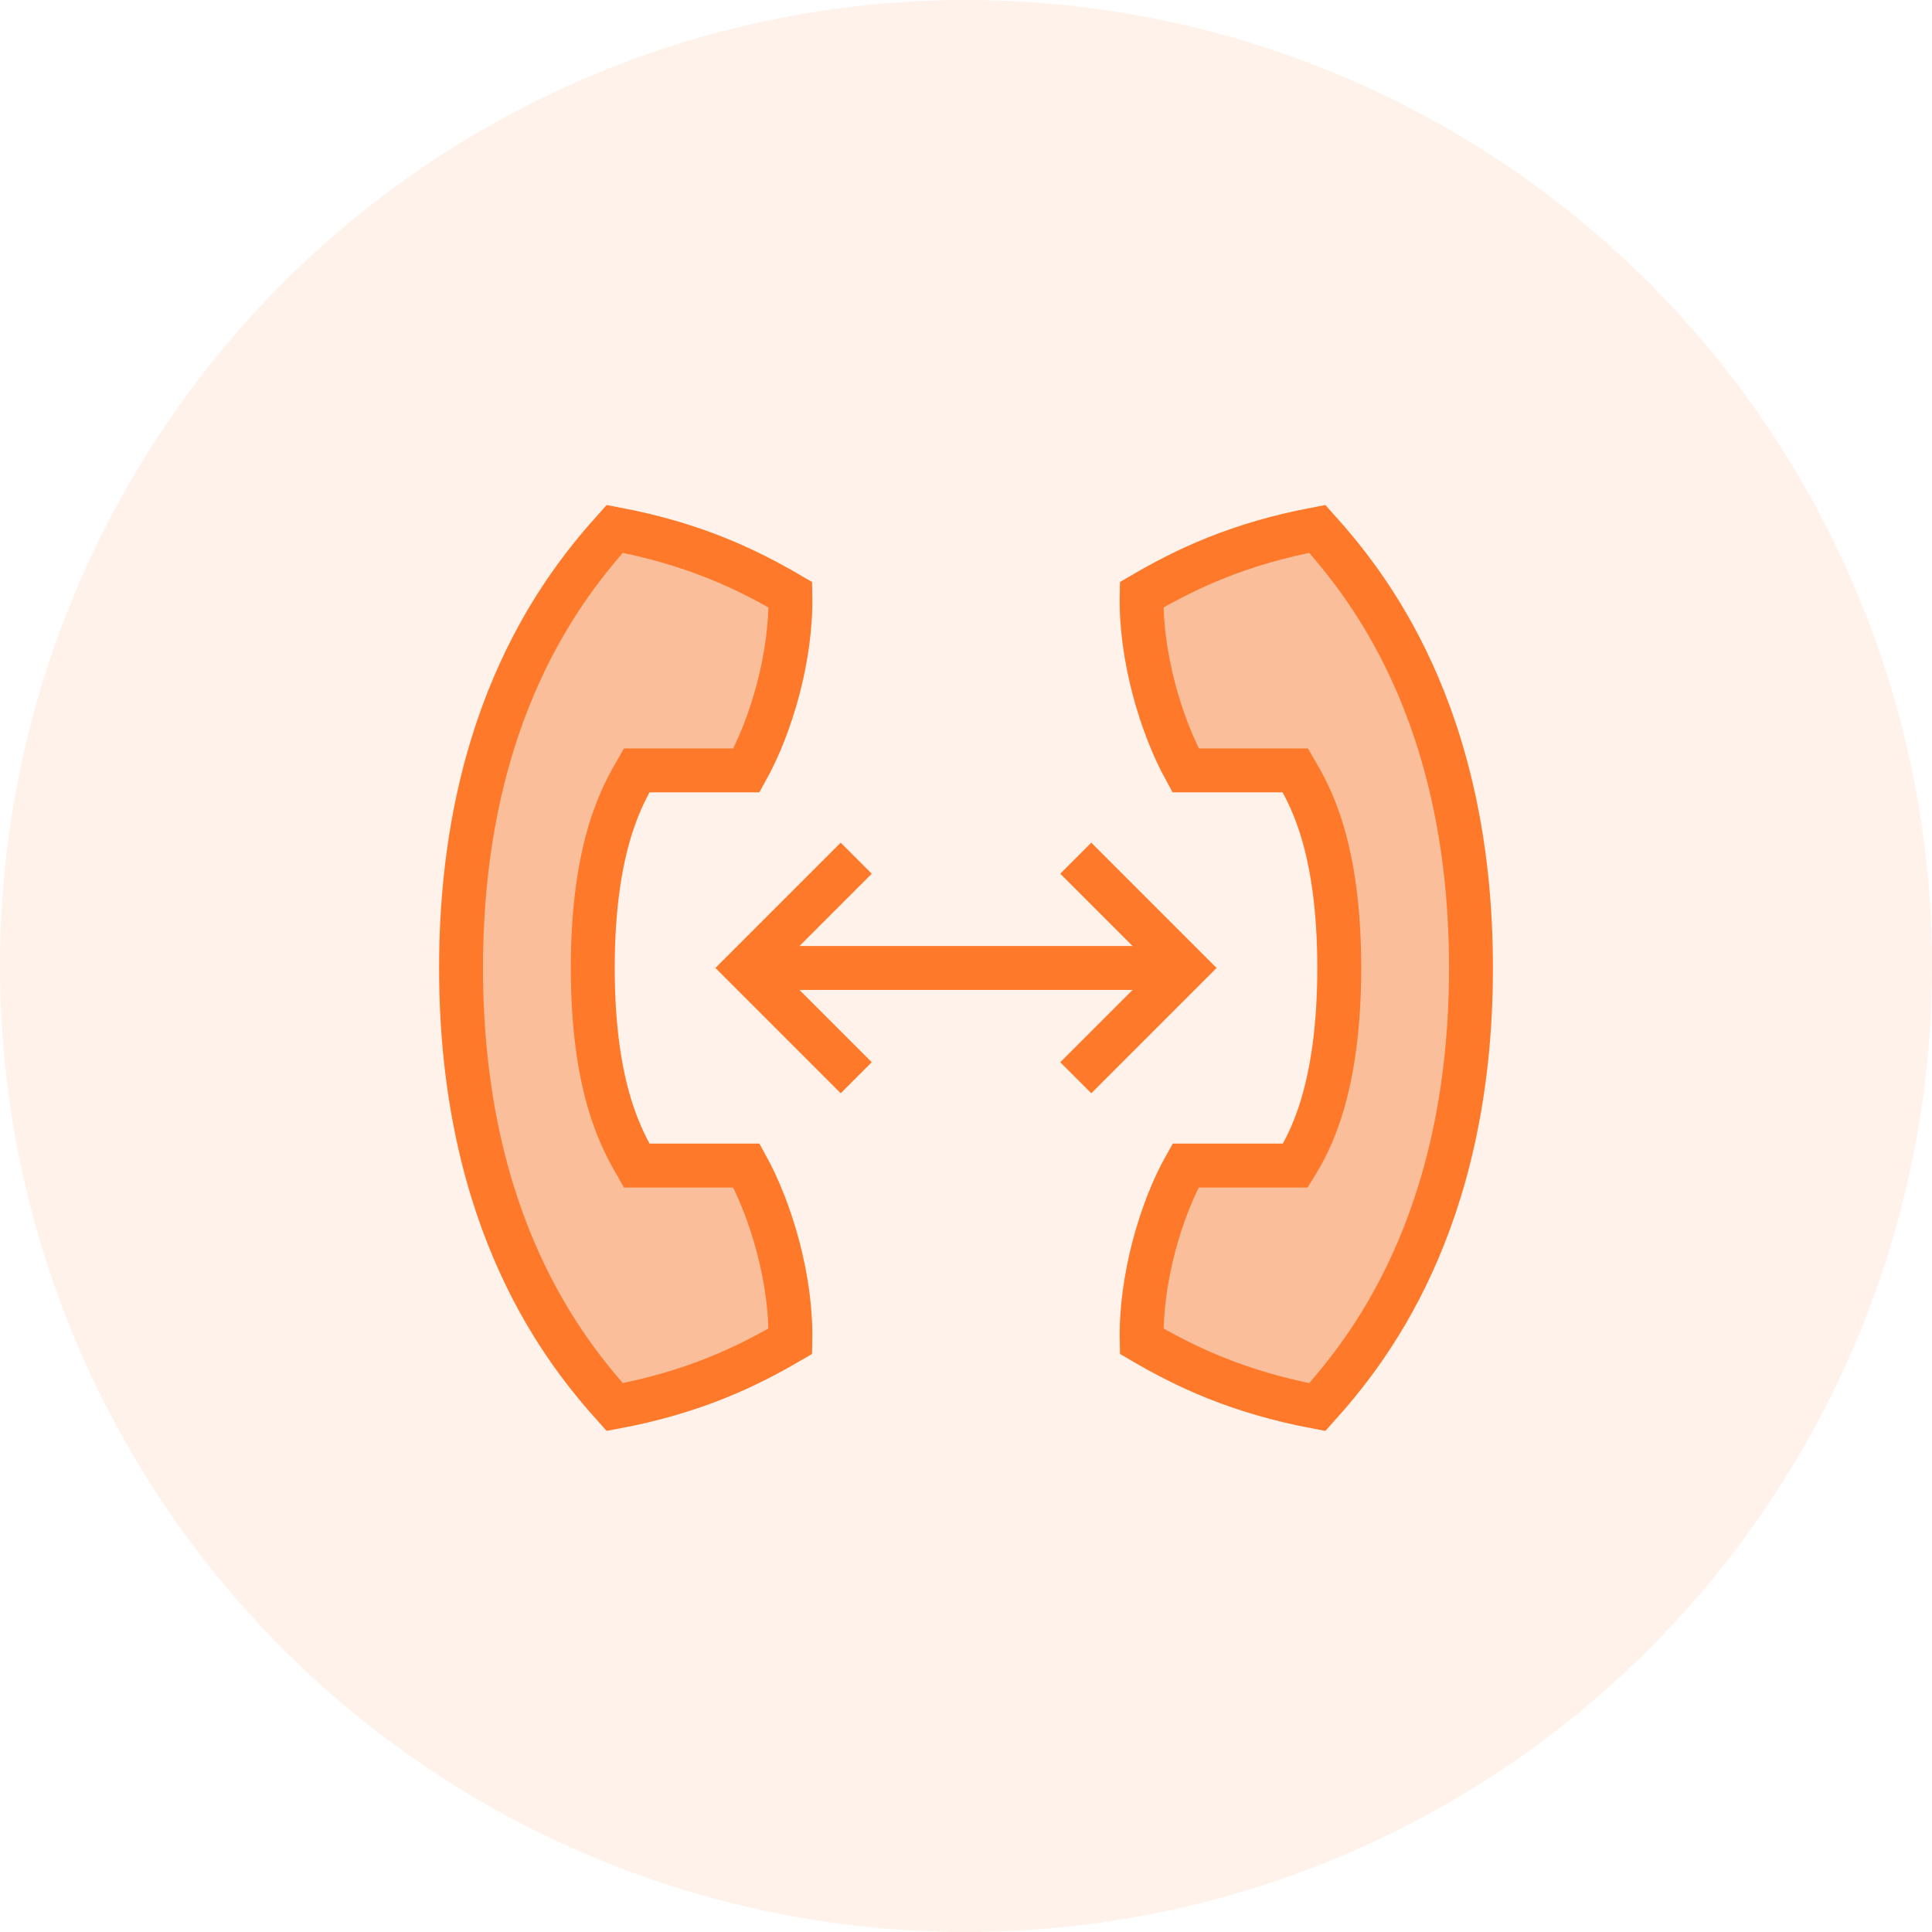<svg width="88" height="88" viewBox="0 0 88 88" fill="none" xmlns="http://www.w3.org/2000/svg">
<circle opacity="0.1" cx="44" cy="44" r="44" fill="#FF792A"/>
<g clip-path="url(#clip0_3395_4042)">
<path d="M27 44.09C27 38.49 28.38 36.17 29 35.09H34C35.13 33.06 36.06 29.9 36 27.09C34 25.92 31.61 24.77 28 24.09C25.83 26.51 21 32.38 21 44.09C21 55.8 25.83 61.67 28 64.09C31.61 63.41 34 62.26 36 61.09C36.06 58.28 35.12 55.12 34 53.09H29C28.38 52 27 49.69 27 44.09Z" fill="#FABE9A" stroke="#FF792A" stroke-width="2" stroke-miterlimit="10"/>
<path d="M61.001 44.09C61.001 49.69 59.621 52.09 59.001 53.09H54.001C52.871 55.09 51.941 58.28 52.001 61.09C54.001 62.26 56.391 63.41 60.001 64.09C62.171 61.67 67.001 55.8 67.001 44.09C67.001 32.38 62.171 26.51 60.001 24.09C56.391 24.77 54.001 25.92 52.001 27.09C51.941 29.9 52.881 33.06 54.001 35.09H59.001C59.631 36.17 61.001 38.48 61.001 44.09Z" fill="#FABE9A" stroke="#FF792A" stroke-width="2" stroke-miterlimit="10"/>
<path d="M49 39.09L54 44.09L49 49.09" stroke="#FF792A" stroke-width="2" stroke-miterlimit="10"/>
<path d="M39 39.09L34 44.09L39 49.09" stroke="#FF792A" stroke-width="2" stroke-miterlimit="10"/>
<path d="M34 44.09H54" stroke="#FF792A" stroke-width="2" stroke-miterlimit="10"/>
</g>
<defs>
<clipPath id="clip0_3395_4042">
<rect width="48" height="42.17" fill="white" transform="translate(20 23)"/>
</clipPath>
</defs>
</svg>
